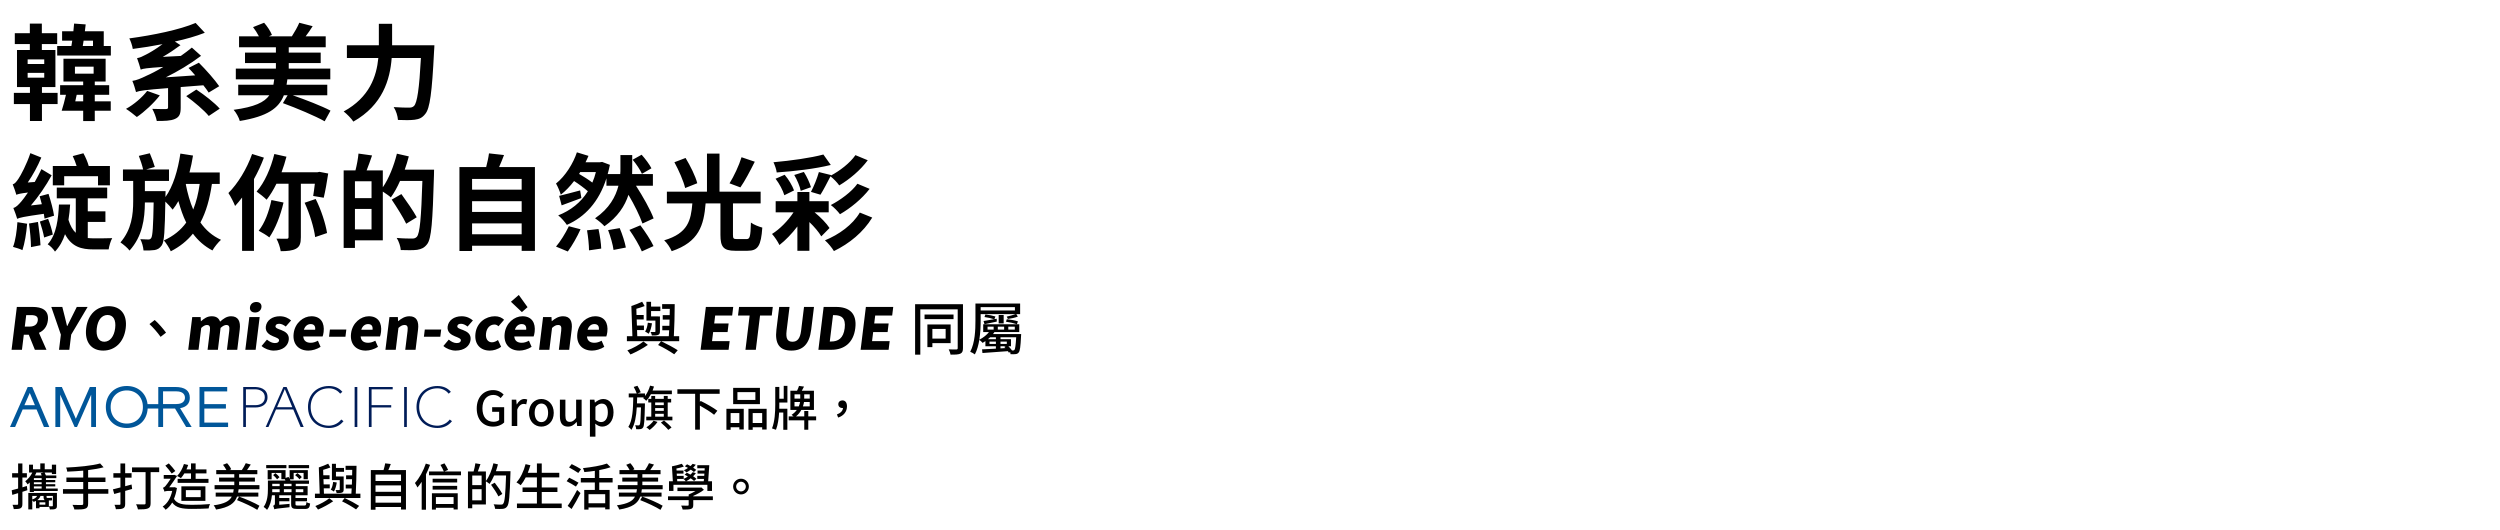 <svg xmlns="http://www.w3.org/2000/svg" width="1250" height="265" viewBox="0 0 1250 265" fill="none"><path d="M13.822 36.425V38.826H22.122V36.425H13.822ZM13.822 29.691V31.988H22.122V29.691H13.822ZM20.973 43.524V46.447H28.803V52.033H20.973V60.489H14.97V52.033H6.931V46.447H14.97V43.524H8.497V24.993H14.918V22.018H7.401V16.589H14.918V11.787H20.921V16.589H28.594V22.018H20.921V24.993H27.707V43.524H20.973ZM37.625 50.676H41.592V47.387H38.356C38.147 48.483 37.886 49.579 37.625 50.676ZM37.468 33.345V36.843H46.812V33.345H37.468ZM47.386 47.387V50.676H55.373V55.374H47.386V60.541H41.592V55.374H30.839C31.57 53.181 32.353 50.154 32.979 47.387H30.056V42.585H41.592V40.758H31.726V29.378H52.815V40.758H47.386V42.585H54.59V47.387H47.386ZM46.499 20.347H41.801C41.644 21.287 41.488 22.174 41.383 23.01H46.499V20.347ZM51.876 23.01H55.425V27.76H28.594V23.01H35.694C35.798 22.174 35.955 21.287 36.111 20.347H31.048V15.649H36.685C36.842 14.292 36.946 13.039 37.051 11.787L42.845 12.204C42.741 13.248 42.584 14.449 42.427 15.649H51.876V23.01ZM73.591 45.456L79.907 47.7C76.827 51.667 72.181 55.948 68.423 58.506C67.118 57.409 64.56 55.374 62.994 54.434C66.909 52.294 71.085 48.744 73.591 45.456ZM101.674 42.637L90.347 43.524V53.86C90.347 56.94 89.721 58.506 87.424 59.497C85.231 60.437 82.256 60.489 78.393 60.489C78.08 58.662 77.036 56.052 76.149 54.434C78.811 54.538 81.995 54.538 82.882 54.538C83.77 54.486 84.031 54.33 84.031 53.703V44.046C72.181 44.986 69.832 45.351 68.005 46.03C67.744 44.934 66.857 41.958 66.178 40.444C68.266 40.131 70.25 39.348 73.434 37.782C75.052 37.104 78.08 35.59 81.682 33.45C73.33 34.024 71.555 34.285 70.354 34.807C70.041 33.606 69.154 30.683 68.527 29.065C69.937 28.856 71.137 28.282 72.912 27.342C74.322 26.664 77.819 24.68 81.264 22.07C76.253 23.062 71.19 23.845 66.387 24.471C66.178 22.905 65.343 20.504 64.665 19.199C76.671 17.581 89.825 14.866 97.812 11.473L102.405 16.38C98.073 18.103 92.905 19.564 87.424 20.765L90.243 22.592C87.424 24.68 84.448 26.664 81.369 28.438L90.399 27.969C92.331 26.611 94.158 25.254 95.932 23.793L100.526 27.916C94.993 32.092 88.938 35.694 82.882 38.67L97.603 37.678C96.507 36.373 95.358 35.12 94.262 33.972L99.43 31.362C103.136 35.068 107.416 39.922 109.609 43.107L104.337 46.291C103.658 45.247 102.771 43.994 101.674 42.637ZM93.114 48.066L98.177 44.777C102.196 47.439 107.364 51.459 109.87 54.33L104.389 57.984C102.144 55.217 97.133 50.989 93.114 48.066ZM163.636 47.648H146.41C152.674 49.84 160.921 53.025 165.254 55.321L162.331 60.646C157.737 58.036 148.185 54.016 141.451 51.563L143.8 47.648H141.921C139.415 54.069 133.83 58.192 119.892 60.489C119.475 58.819 118.013 56.209 116.812 54.904C127.305 53.494 132.211 51.145 134.665 47.648H119.109V42.376H136.701C136.857 41.541 137.014 40.601 137.118 39.661H117.909V34.285H137.953V31.518H122.502V26.298H137.953V23.636H119.527V18.155H129.445C128.662 16.589 127.566 14.919 126.522 13.561L132.055 11.369C133.673 13.196 135.291 15.702 135.97 17.476L134.456 18.155H145.94C147.245 16.119 148.811 13.405 149.646 11.369L156.328 13.092C155.179 14.919 153.979 16.641 152.83 18.155H162.853V23.636H144.374V26.298H160.347V31.518H144.374V34.285H165.15V39.661H143.695C143.591 40.601 143.434 41.488 143.278 42.376H163.636V47.648ZM196.052 22.644H217.193C217.193 22.644 217.141 24.784 217.036 25.62C215.992 46.395 214.948 54.225 212.652 56.94C211.086 58.975 209.572 59.55 207.327 59.863C205.396 60.124 202.159 60.124 198.975 59.967C198.871 58.088 198.036 55.321 196.835 53.547C200.124 53.808 203.203 53.808 204.561 53.808C205.657 53.808 206.283 53.651 207.014 52.972C208.58 51.354 209.624 44.516 210.459 29.013H195.843C195.008 39.818 191.354 52.503 176.686 60.802C175.694 59.236 173.345 56.887 171.831 55.739C184.777 48.692 188.274 38.148 189.162 29.013H173.449V22.644H189.423V11.891H196.052V22.644ZM32.092 88.114V92.655H26.402V82.998H38.304C37.834 81.38 37.103 79.553 36.372 78.039L41.697 76.63C42.793 78.561 43.837 81.067 44.359 82.998H54.955V92.655H49.005V88.114H32.092ZM27.028 107.846L22.278 109.307C22.174 108.576 22.069 107.793 21.913 106.906C11.577 108.368 9.75 108.837 8.602 109.412C8.289 108.315 7.349 105.549 6.67 103.983C7.975 103.67 9.124 102.521 10.742 100.642C11.368 99.911 12.569 98.345 13.978 96.257C10.116 96.727 8.967 97.04 8.184 97.406C7.871 96.257 6.984 93.647 6.357 92.186C7.349 91.925 8.184 90.933 9.228 89.367C10.272 87.905 13.404 82.059 15.179 76.578L20.66 78.77C18.885 83.051 16.432 87.54 13.874 91.246L17.371 90.985C18.52 88.949 19.72 86.705 20.712 84.564L25.828 87.644C22.957 92.916 19.251 98.293 15.44 102.73L20.921 102.104C20.556 100.746 20.19 99.389 19.825 98.136L24.262 96.936C25.41 100.485 26.663 105.079 27.028 107.846ZM8.706 111.082L13.561 111.865C13.195 116.667 12.308 121.783 11.212 125.072C10.168 124.497 7.819 123.819 6.514 123.453C7.767 120.269 8.393 115.467 8.706 111.082ZM14.5 111.761L18.99 110.978C19.564 114.684 20.086 119.434 20.242 122.618L15.492 123.558C15.492 120.321 15.022 115.467 14.5 111.761ZM19.929 110.769L24.053 109.412C25.045 111.917 26.037 115.154 26.402 117.294L22.069 118.755C21.704 116.615 20.764 113.327 19.929 110.769ZM43.889 110.978V119.016C44.933 119.121 45.977 119.173 47.021 119.173C48.639 119.173 54.068 119.173 56.104 119.069C55.321 120.426 54.538 123.14 54.329 124.706H46.76C40.705 124.706 35.85 123.453 32.509 117.085C31.465 120.374 29.847 123.297 27.498 125.802C26.715 124.55 25.149 122.931 23.844 122.148C28.386 117.189 29.116 109.151 29.482 102.26H35.067C34.911 104.818 34.65 107.376 34.232 109.934C35.172 112.961 36.372 114.997 37.886 116.406V99.18H28.386V93.804H53.598V99.18H43.889V105.653H52.711V110.978H43.889ZM93.009 91.977L92.905 92.186C93.792 96.727 94.993 101.007 96.611 104.766C98.125 101.06 99.169 96.831 99.847 91.977H93.009ZM109.87 91.977H105.955C104.859 99.546 103.032 105.966 100.213 111.239C102.823 114.997 106.164 117.92 110.496 119.904C109.087 121.157 107.155 123.558 106.216 125.228C102.249 123.14 99.064 120.321 96.454 116.824C93.583 120.374 89.982 123.297 85.388 125.646C84.866 124.289 83.091 121.522 81.943 120.217C86.745 118.025 90.399 115.049 93.114 111.291C91.495 108.054 90.295 104.453 89.199 100.538C88.311 102.156 87.372 103.513 86.328 104.818C85.597 103.826 84.031 102.104 82.674 100.799C82.413 115.31 82.152 120.948 80.847 122.723C79.803 124.184 78.863 124.706 77.349 125.019C75.992 125.228 73.956 125.28 71.764 125.228C71.607 123.506 71.033 121.157 70.146 119.591C71.816 119.695 73.33 119.747 74.165 119.747C74.791 119.747 75.209 119.591 75.627 118.964C76.305 117.816 76.618 113.431 76.827 101.216H72.442C72.39 109.464 71.242 118.129 64.769 125.28C63.777 123.923 61.741 122.253 60.228 121.209C65.813 114.736 66.596 107.271 66.596 100.538V90.463H61.48V84.721H71.555C71.137 82.737 70.198 80.023 69.415 77.935L74.896 76.63C75.835 78.77 76.879 81.641 77.401 83.468L73.121 84.721H84.501V90.463H72.442V95.579H82.778C82.778 95.579 82.778 97.353 82.726 98.084V98.502C86.536 93.23 88.938 85.191 90.19 76.787L96.507 77.778C96.037 80.649 95.463 83.52 94.732 86.235H109.87V91.977ZM126.052 76.995L131.95 78.822C130.593 82.424 128.923 86.078 126.991 89.523V125.437H121.041V98.763C119.892 100.329 118.692 101.738 117.543 102.991C116.969 101.425 115.246 98.032 114.202 96.518C118.9 91.82 123.442 84.408 126.052 76.995ZM135.709 100.016L141.764 101.268C140.25 107.898 137.588 114.475 134.665 118.703C133.464 117.711 130.854 116.145 129.34 115.362C132.316 111.708 134.508 105.81 135.709 100.016ZM157.424 91.872H150.429V118.599C150.429 121.574 149.907 123.297 148.028 124.341C146.201 125.333 143.695 125.594 140.355 125.594C140.094 123.767 139.154 121 138.214 119.33C140.407 119.382 142.599 119.382 143.33 119.382C144.009 119.382 144.27 119.173 144.27 118.494V91.872H138.214C136.753 94.9 135.03 97.667 133.308 99.859C132.211 98.763 129.706 96.727 128.296 95.787C132.264 91.35 135.396 84.147 137.17 76.995L143.226 78.353C142.547 81.015 141.712 83.573 140.772 86.13H158.729L159.721 85.922L164.106 86.757C163.479 90.985 162.592 95.84 161.861 98.867L156.589 97.98C156.85 96.362 157.163 94.169 157.424 91.872ZM152.308 101.373L157.842 99.494C160.556 104.87 162.801 111.813 163.531 116.511L157.581 118.547C157.006 113.901 154.814 106.749 152.308 101.373ZM177.469 114.684H185.769V104.453H177.469V114.684ZM185.769 99.076V90.62H177.469V99.076H185.769ZM202.368 84.825H217.036C217.036 84.825 217.036 86.913 216.984 87.644C216.306 110.978 215.731 119.277 213.591 122.044C212.13 123.975 210.668 124.55 208.58 124.915C206.596 125.176 203.464 125.124 200.385 125.019C200.28 123.297 199.445 120.687 198.349 118.964C201.69 119.277 204.769 119.277 206.127 119.277C207.171 119.277 207.745 119.069 208.423 118.39C209.937 116.72 210.616 108.89 211.19 90.463H200.019C198.662 93.595 197.044 96.466 195.426 98.711C194.59 97.928 192.816 96.727 191.406 95.787V120.165H177.469V123.975H171.831V85.191H177.73C178.408 82.581 179.035 79.24 179.244 76.787L186.03 77.726C185.142 80.336 184.203 82.946 183.315 85.191H191.406V93.647C194.434 89.262 196.939 82.946 198.453 76.839L204.404 78.196C203.83 80.441 203.151 82.633 202.368 84.825ZM208.371 108.629L203.099 111.865C201.637 108.733 198.401 103.617 195.843 99.807L200.698 97.04C203.308 100.642 206.753 105.601 208.371 108.629ZM236.037 117.137H260.832V111.708H236.037V117.137ZM260.832 100.59H236.037V105.966H260.832V100.59ZM260.832 89.471H236.037V94.848H260.832V89.471ZM249.557 83.52H267.462V125.437H260.832V122.879H236.037V125.489H229.721V83.52H243.084C243.658 81.276 244.233 78.77 244.494 76.682L252.01 77.517C251.227 79.605 250.392 81.641 249.557 83.52ZM325.717 84.147L320.967 86.913C320.131 84.982 318.148 82.007 316.321 79.866L320.81 77.361C322.689 79.449 324.777 82.268 325.717 84.147ZM283.905 125.75L278.006 123.297C280.094 120.896 282.704 116.72 284.427 113.118L290.273 114.632C288.603 118.39 286.045 122.827 283.905 125.75ZM293.509 115.154L299.251 114.527C299.93 117.659 300.556 121.731 300.609 124.289L294.501 125.176C294.501 122.618 294.084 118.39 293.509 115.154ZM290.116 86.026L289.542 86.966C291.787 88.271 294.292 89.837 296.172 91.298C296.902 89.68 297.477 87.905 297.946 86.026H290.116ZM326.813 109.203L321.228 111.761C319.923 108.002 317.208 102.417 314.233 97.406C312.458 102.939 308.856 108.524 302.227 113.118C301.131 111.865 299.095 110.195 297.529 109.151C304.732 104.192 307.864 98.241 309.222 92.864H303.219V89.158C299.408 101.112 292.361 108.524 283.435 112.439C282.547 111.082 280.459 108.681 279.102 107.689C285.314 105.236 290.377 101.321 293.927 95.631C292.1 94.013 289.49 92.081 287.037 90.515C285.053 93.125 282.808 95.474 280.407 97.353C279.99 95.84 278.841 93.177 278.006 91.768C282.704 88.062 286.671 81.589 288.446 76.16L294.24 77.935C293.823 78.979 293.301 80.023 292.779 81.119H299.982L301.078 80.963L304.941 82.424C304.628 83.99 304.263 85.556 303.845 87.018H310.109C310.213 86.078 310.213 85.191 310.213 84.356V77.517H316.112V84.46C316.112 85.295 316.112 86.13 316.06 87.018H326.448V92.864H317.991C321.436 98.241 325.195 104.818 326.813 109.203ZM290.064 95.213L290.691 99.024L280.825 102.678L279.572 97.928C282.286 97.301 286.097 96.257 290.064 95.213ZM304.054 115.049L309.848 114.057C311.153 117.085 312.458 121.209 312.928 123.767L306.768 124.967C306.455 122.409 305.254 118.233 304.054 115.049ZM314.703 114.945L320.184 112.648C322.585 115.832 325.456 120.165 326.761 123.036L320.914 125.698C319.766 122.879 317.052 118.286 314.703 114.945ZM370.765 78.614L377.395 80.858C375.046 85.504 372.436 90.515 370.191 93.699L364.762 91.664C366.955 88.166 369.513 82.737 370.765 78.614ZM348.633 91.611L342.577 94.013C341.794 90.62 339.445 85.243 337.201 81.119L342.786 78.979C345.135 82.894 347.745 88.062 348.633 91.611ZM368.469 119.538H373.271C374.941 119.538 375.255 118.39 375.463 111.291C376.821 112.335 379.535 113.379 381.153 113.796C380.527 122.931 378.961 125.385 373.793 125.385H367.581C361.683 125.385 360.221 123.401 360.221 117.45V101.686H352.809C351.921 112.648 349.52 121 335.844 125.594C335.165 123.923 333.495 121.418 332.085 120.165C344.039 116.615 345.448 110.195 346.179 101.686H333.442V95.84H353.487V76.787H359.751V95.84H380.318V101.686H366.485V117.398C366.485 119.225 366.746 119.538 368.469 119.538ZM409.446 86.026L415.553 87.54L415.396 87.801C419.781 85.504 425.001 81.537 427.716 77.57L433.875 80.127C430.169 85.139 424.792 89.628 419.625 92.708C418.581 91.246 416.858 89.419 415.24 88.166C413.517 91.507 411.69 95.057 410.229 97.353L405.478 95.944C406.94 93.177 408.61 89.054 409.446 86.026ZM428.707 91.872L434.815 94.43C430.9 99.494 425.262 104.087 419.99 107.115C418.946 105.705 417.067 103.722 415.396 102.521C420.042 100.12 425.784 95.996 428.707 91.872ZM397.126 87.488L401.929 85.974C403.443 88.323 404.904 91.507 405.478 93.595L400.363 95.422C399.945 93.177 398.536 89.889 397.126 87.488ZM411.69 77.256L415.396 82.476C407.671 84.408 397.231 85.608 388.357 86.235C388.2 84.721 387.365 82.476 386.739 81.119C395.456 80.336 405.322 78.979 411.69 77.256ZM397.022 95.213L392.167 97.614C391.489 95.265 389.714 91.872 387.783 89.367L392.324 87.383C394.36 89.732 396.187 92.916 397.022 95.213ZM414.352 106.175H407.305C410.385 108.681 413.256 111.708 414.77 114.005L410.646 118.181C409.446 116.093 407.201 113.431 404.695 111.03V125.385H398.692V113.222C395.978 116.824 392.742 120.165 389.714 122.514C388.931 120.843 387.313 118.39 386.008 116.981C389.818 114.632 393.942 110.456 396.761 106.175H387.835V100.59H398.692V95.996H404.695V100.59H414.352V106.175ZM429.908 106.28L436.12 108.785C431.631 116.145 424.688 121.783 416.962 125.541C415.971 123.871 414.091 121.574 412.473 120.165C419.416 117.346 426.358 112.387 429.908 106.28Z" fill="black"></path><path d="M5.786 174.896L8.418 153.465H16.329C20.938 153.465 24.569 155.048 23.933 160.225C23.548 163.361 21.823 165.374 19.464 166.41L23.233 174.896H17.437L14.392 167.359H11.899L10.974 174.896H5.786ZM12.397 163.303H14.716C17.179 163.303 18.643 162.239 18.89 160.225C19.137 158.212 17.886 157.55 15.422 157.55H13.104L12.397 163.303ZM29.506 174.896L30.435 167.33L25.646 153.465H31.152L32.363 158.24C32.745 159.851 33.111 161.347 33.515 163.016H33.631C34.445 161.347 35.208 159.851 36.014 158.24L38.398 153.465H43.817L35.594 167.33L34.665 174.896H29.506ZM51.597 175.298C45.714 175.298 42.23 171.099 43.092 164.08C43.953 157.061 48.44 153.091 54.323 153.091C60.207 153.091 63.715 157.09 62.857 164.08C61.995 171.099 57.48 175.298 51.597 175.298ZM52.141 170.868C54.981 170.868 57.074 168.222 57.582 164.08C58.091 159.938 56.623 157.493 53.783 157.493C50.943 157.493 48.904 159.938 48.395 164.08C47.886 168.222 49.3 170.868 52.141 170.868ZM80.296 168.423C78.742 166.208 76.553 163.735 74.733 162.038L77.36 159.995C79.242 161.664 81.605 164.368 83.017 166.324L80.296 168.423ZM94.108 174.896L96.118 158.528H100.32L100.442 160.599H100.529C102.057 159.247 103.615 158.125 105.847 158.125C108.136 158.125 109.411 159.075 110.036 160.829C111.633 159.391 113.324 158.125 115.527 158.125C119.12 158.125 120.371 160.686 119.869 164.77L118.626 174.896H113.467L114.633 165.403C114.912 163.131 114.41 162.498 113.106 162.498C112.352 162.498 111.397 162.958 110.288 163.965L108.946 174.896H103.788L104.953 165.403C105.232 163.131 104.701 162.498 103.397 162.498C102.644 162.498 101.689 162.958 100.609 163.965L99.266 174.896H94.108ZM122.665 174.896L124.674 158.528H129.833L127.823 174.896H122.665ZM127.533 156.256C125.794 156.256 124.791 155.22 124.989 153.609C125.183 152.027 126.44 150.992 128.179 150.992C129.889 150.992 130.921 152.027 130.727 153.609C130.529 155.22 129.243 156.256 127.533 156.256ZM136.854 175.298C134.709 175.298 132.301 174.378 130.789 172.997L133.471 169.804C134.84 170.926 136.128 171.53 137.432 171.53C138.794 171.53 139.434 171.041 139.533 170.236C139.653 169.258 138.115 168.797 136.516 168.136C134.64 167.359 132.571 166.036 132.907 163.303C133.285 160.225 136.064 158.125 139.918 158.125C142.498 158.125 144.283 159.161 145.544 160.225L142.88 163.274C141.794 162.44 140.702 161.894 139.63 161.894C138.441 161.894 137.841 162.296 137.746 163.073C137.626 164.051 139 164.425 140.636 165.029C142.598 165.806 144.743 166.985 144.379 169.948C144.008 172.968 141.346 175.298 136.854 175.298ZM154.178 175.298C149.425 175.298 146.162 172.134 146.829 166.698C147.479 161.405 151.736 158.125 155.707 158.125C160.46 158.125 162.358 161.548 161.81 166.007C161.697 166.928 161.472 167.819 161.306 168.222H151.627C151.815 170.466 153.267 171.386 155.354 171.386C156.542 171.386 157.685 171.041 158.958 170.351L160.29 173.429C158.432 174.637 156.09 175.298 154.178 175.298ZM151.953 164.857H157.575C157.773 163.246 157.197 162.038 155.313 162.038C153.893 162.038 152.537 162.929 151.953 164.857ZM164.518 168.366L164.959 164.77H173.161L172.72 168.366H164.518ZM182.876 175.298C178.123 175.298 174.86 172.134 175.527 166.698C176.177 161.405 180.435 158.125 184.405 158.125C189.158 158.125 191.056 161.548 190.509 166.007C190.396 166.928 190.17 167.819 190.005 168.222H180.325C180.513 170.466 181.965 171.386 184.052 171.386C185.24 171.386 186.384 171.041 187.657 170.351L188.989 173.429C187.131 174.637 184.789 175.298 182.876 175.298ZM180.651 164.857H186.274C186.472 163.246 185.895 162.038 184.012 162.038C182.591 162.038 181.236 162.929 180.651 164.857ZM192.713 174.896L194.722 158.528H198.925L199.051 160.57H199.138C200.662 159.247 202.481 158.125 204.712 158.125C208.306 158.125 209.528 160.686 209.026 164.77L207.783 174.896H202.624L203.79 165.403C204.069 163.131 203.538 162.498 202.234 162.498C201.074 162.498 200.315 163.016 199.213 163.965L197.871 174.896H192.713ZM211.952 168.366L212.394 164.77H220.596L220.154 168.366H211.952ZM227.76 175.298C225.615 175.298 223.207 174.378 221.696 172.997L224.377 169.804C225.747 170.926 227.035 171.53 228.339 171.53C229.701 171.53 230.341 171.041 230.439 170.236C230.559 169.258 229.022 168.797 227.422 168.136C225.547 167.359 223.478 166.036 223.813 163.303C224.191 160.225 226.971 158.125 230.825 158.125C233.404 158.125 235.19 159.161 236.45 160.225L233.787 163.274C232.701 162.44 231.609 161.894 230.536 161.894C229.348 161.894 228.748 162.296 228.653 163.073C228.532 164.051 229.907 164.425 231.542 165.029C233.505 165.806 235.649 166.985 235.286 169.948C234.915 172.968 232.252 175.298 227.76 175.298ZM244.881 175.298C240.244 175.298 237.068 172.134 237.736 166.698C238.4 161.29 242.846 158.125 247.454 158.125C249.453 158.125 250.934 158.816 252.049 159.88L249.244 163.131C248.565 162.527 247.959 162.268 247.264 162.268C244.974 162.268 243.342 163.994 243.01 166.698C242.675 169.43 243.97 171.156 245.97 171.156C247.013 171.156 248.058 170.667 248.98 170.006L250.566 173.371C248.77 174.781 246.62 175.298 244.881 175.298ZM259.688 175.298C254.935 175.298 251.672 172.134 252.34 166.698C252.989 161.405 257.247 158.125 261.217 158.125C265.97 158.125 267.868 161.548 267.321 166.007C267.208 166.928 266.982 167.819 266.817 168.222H257.137C257.325 170.466 258.777 171.386 260.864 171.386C262.052 171.386 263.196 171.041 264.469 170.351L265.801 173.429C263.943 174.637 261.601 175.298 259.688 175.298ZM257.463 164.857H263.086C263.284 163.246 262.707 162.038 260.824 162.038C259.404 162.038 258.048 162.929 257.463 164.857ZM260.95 156.054L255.47 150.877L259.394 147.482L263.775 153.58L260.95 156.054ZM269.525 174.896L271.534 158.528H275.737L275.863 160.57H275.95C277.474 159.247 279.293 158.125 281.524 158.125C285.118 158.125 286.34 160.686 285.838 164.77L284.595 174.896H279.436L280.602 165.403C280.881 163.131 280.35 162.498 279.046 162.498C277.887 162.498 277.127 163.016 276.026 163.965L274.683 174.896H269.525ZM296.028 175.298C291.275 175.298 288.012 172.134 288.68 166.698C289.329 161.405 293.587 158.125 297.557 158.125C302.31 158.125 304.208 161.548 303.661 166.007C303.548 166.928 303.322 167.819 303.157 168.222H293.477C293.665 170.466 295.117 171.386 297.204 171.386C298.392 171.386 299.536 171.041 300.809 170.351L302.141 173.429C300.283 174.637 297.941 175.298 296.028 175.298ZM293.803 164.857H299.426C299.624 163.246 299.047 162.038 297.164 162.038C295.744 162.038 294.388 162.929 293.803 164.857Z" fill="black"></path><path d="M472.824 164.48H466.187V169.291H472.824V164.48ZM475.316 171.551H466.187V173.58H463.694V162.219H475.316V171.551ZM476.765 157.263V159.553H462.274V157.263H476.765ZM481.489 152.105V174.044C481.489 175.58 481.141 176.391 480.185 176.826C479.228 177.261 477.721 177.347 475.287 177.319C475.171 176.594 474.736 175.377 474.36 174.681C476.012 174.768 477.692 174.739 478.185 174.739C478.678 174.71 478.852 174.536 478.852 174.044V154.655H460.159V177.347H457.55V152.105H481.489ZM505.486 173.145H504.21C504.877 173.812 505.573 174.565 506.007 175.232C506.21 175.232 506.384 175.232 506.529 175.232C506.848 175.232 507.051 175.174 507.254 174.913C507.572 174.449 507.862 172.826 508.094 168.624H500.24V169.609H505.486V173.145ZM500.24 174.189L502.703 174.044C502.501 173.841 502.298 173.638 502.124 173.464L502.819 173.145H500.24V174.189ZM503.399 171.957V170.798H500.24V171.957H503.399ZM494.734 171.957H497.95V170.798H494.734V171.957ZM497.95 168.624H495.081C494.734 168.972 494.357 169.291 493.951 169.609H497.95V168.624ZM507.456 153.583H490.328V155.235H507.456V153.583ZM493.777 163.349V164.799H496.82V163.349H493.777ZM498.907 163.349V164.799H502.066V163.349H498.907ZM504.153 163.349V164.799H507.398V163.349H504.153ZM496.501 167.03H510.586C510.586 167.03 510.557 167.668 510.528 167.958C510.268 173.464 509.978 175.522 509.34 176.246C508.905 176.797 508.413 177 507.746 177.058C507.196 177.145 506.239 177.145 505.283 177.087C505.254 176.768 505.196 176.391 505.08 176.043L504.442 176.333C504.326 176.13 504.153 175.869 503.95 175.58C499.371 175.956 494.647 176.304 491.227 176.507L491.024 174.681C492.908 174.594 495.342 174.478 497.95 174.333V173.145H492.705V170.537C492.241 170.856 491.806 171.174 491.285 171.435C490.908 170.972 490.183 170.247 489.662 169.928C489.227 172.566 488.532 175.116 487.43 177.203C486.938 176.768 485.749 176.13 485.112 175.898C487.517 171.348 487.72 164.857 487.72 160.306V151.757H510.065V157.06H508.152L508.905 158.307C507.456 158.886 505.37 159.292 503.95 159.466L503.37 158.307C504.645 158.075 506.616 157.437 507.862 157.06H490.328V160.277C490.328 163.002 490.212 166.479 489.662 169.87C491.777 168.769 493.4 167.407 494.473 166.045H491.604V162.132H509.63V166.045H497.226C496.994 166.393 496.762 166.711 496.501 167.03ZM502.993 160.857L503.399 159.611C505.428 159.814 507.63 160.219 508.963 160.683L508.442 162.103C507.109 161.64 504.906 161.118 502.993 160.857ZM501.834 161.698H499.342V157.495H501.834V161.698ZM492.241 162.103L491.777 160.509C493.111 160.306 495.023 159.988 497.023 159.611C495.806 159.176 493.951 158.741 492.241 158.51L492.705 157.234C494.531 157.437 496.501 157.843 497.719 158.249L497.197 159.582L498.356 159.35L498.385 160.799C496.241 161.263 493.922 161.784 492.241 162.103Z" fill="black"></path><path d="M350.296 174.896L352.927 153.465H366.606L366.08 157.751H357.588L357.101 161.721H364.317L363.788 166.036H356.571L356.013 170.581H364.824L364.294 174.896H350.296ZM372.724 174.896L374.829 157.751H369.004L369.53 153.465H386.397L385.871 157.751H380.017L377.912 174.896H372.724ZM395.676 175.298C389.908 175.298 387.322 172.048 388.209 164.828L389.604 153.465H394.763L393.3 165.374C392.802 169.43 393.843 170.868 396.219 170.868C398.567 170.868 400.048 169.43 400.546 165.374L402.008 153.465H406.993L405.598 164.828C404.711 172.048 401.414 175.298 395.676 175.298ZM409.193 174.896L411.824 153.465H418.026C424.605 153.465 428.563 156.63 427.649 164.08C426.734 171.53 421.973 174.896 415.684 174.896H409.193ZM414.889 170.753H415.584C419.062 170.753 421.72 169.171 422.345 164.08C422.97 158.988 420.68 157.579 417.202 157.579H416.506L414.889 170.753ZM430.306 174.896L432.937 153.465H446.617L446.09 157.751H437.599L437.111 161.721H444.328L443.798 166.036H436.581L436.023 170.581H444.834L444.304 174.896H430.306Z" fill="black"></path><path d="M327.708 165.668V160.306H323.216V150.916H325.534V153.293H330.171V155.524H325.534V158.191H329.07V158.22H329.968V165.668C329.968 166.682 329.766 167.146 329.099 167.436C328.375 167.755 327.36 167.755 325.94 167.755C325.853 167.204 325.563 166.508 325.302 166.016C326.23 166.045 327.07 166.045 327.331 166.016C327.621 166.016 327.708 165.929 327.708 165.668ZM323.911 161.35L325.998 161.669C325.708 163.639 325.158 165.581 324.346 166.885C323.94 166.566 323.071 166.016 322.549 165.784C323.361 164.596 323.708 163.002 323.911 161.35ZM321.709 170.74L323.94 172.45C321.535 174.16 318.028 176.043 315.217 177.232C314.898 176.681 314.174 175.754 313.681 175.203C316.405 174.16 319.912 172.247 321.709 170.74ZM338.866 175.116L337.098 177.145C335.185 175.811 332.026 173.928 329.041 172.508L330.548 170.595C333.562 172.015 336.866 173.812 338.866 175.116ZM339.59 168.102V170.595H313.449V168.102H316.202L315.681 153.003C317.506 152.423 319.651 151.554 321.071 150.858L322.317 153.032C321.042 153.554 319.564 153.988 318.173 154.394L318.26 157.495H321.854V159.727H318.347L318.463 162.77H321.97V165.03H318.521L318.637 168.102H334.403C334.461 167.204 334.519 166.19 334.577 165.117H331.157V162.886H334.692C334.721 161.871 334.75 160.828 334.779 159.785H331.36V157.553H334.837C334.866 156.51 334.895 155.438 334.895 154.423H331.07V152.076H337.359C337.33 157.176 337.185 163.813 336.924 168.102H339.59Z" fill="black"></path><path d="M13.417 242.985L13.694 245.102C12.888 245.379 12.031 245.631 11.2 245.909V251.932C11.2 253.116 10.947 253.746 10.267 254.124C9.587 254.477 8.528 254.553 6.89 254.553C6.814 253.973 6.537 252.99 6.26 252.385C7.293 252.411 8.301 252.411 8.579 252.411C8.931 252.385 9.057 252.285 9.057 251.957V246.564L6.134 247.446L5.857 245.127C6.739 244.901 7.848 244.623 9.057 244.271V238.777H6.058V236.609H9.057V231.746H11.2V236.609H13.442V238.777H11.2V243.666L13.417 242.985ZM18.634 250.067H22.389C21.91 249.79 21.784 249.235 21.784 248.303V247.975H20.222C19.944 248.857 19.39 249.512 18.634 250.067ZM22.666 252.335V251.176H19.743V252.335H22.666ZM16.139 247.975V249.739C17.298 249.336 18.13 248.807 18.558 247.975H16.139ZM28.462 246.463V252.864C28.462 253.771 28.311 254.175 27.681 254.452C27.102 254.729 26.194 254.729 24.934 254.729C24.859 254.225 24.682 253.62 24.455 253.141C25.211 253.167 25.892 253.167 26.093 253.141C26.346 253.141 26.421 253.066 26.421 252.839V247.975H23.271V248.328C23.271 248.807 23.321 248.958 23.624 248.958H24.884C25.161 248.958 25.665 248.933 25.942 248.857C25.967 249.235 26.018 249.764 26.068 250.142C25.791 250.218 25.337 250.243 24.959 250.243H24.43V253.469H19.743V254.149H18.004V250.445C17.651 250.646 17.273 250.823 16.87 250.949C16.719 250.772 16.441 250.42 16.139 250.142V254.704H14.148V246.463H28.462ZM16.945 243.212V244.271H20.826V243.212H16.945ZM17.853 236.257L18.18 236.357C17.953 236.811 17.752 237.29 17.475 237.743H20.852C20.7 237.365 20.524 236.962 20.373 236.635L21.935 236.257H17.853ZM20.826 239.986V239.079H16.945V239.986H20.826ZM20.826 242.103V241.12H16.945V242.103H20.826ZM22.968 244.271H28.866V245.505H16.945V246.009H14.879V241.221C14.526 241.574 14.173 241.902 13.82 242.204C13.594 241.826 12.989 241.02 12.611 240.642C14.022 239.558 15.358 237.97 16.189 236.257H14.526V232.35H16.492V234.644H20.146V231.695H22.364V234.644H25.942V232.35H28.059V237.038H25.942V236.257H22.288C22.49 236.685 22.767 237.29 22.968 237.743H28.16V239.079H22.968V239.986H27.631V241.12H22.968V242.103H27.631V243.212H22.968V244.271ZM54.168 244.573V246.866H44.062V251.806C44.062 253.343 43.633 253.998 42.575 254.351C41.542 254.729 39.828 254.779 37.232 254.754C37.081 254.124 36.628 253.066 36.249 252.436C38.266 252.511 40.282 252.511 40.861 252.486C41.416 252.486 41.617 252.31 41.617 251.781V246.866H31.486V244.573H41.617V240.994H33.2V238.751H41.617V235.324C38.921 235.551 36.174 235.727 33.629 235.828C33.603 235.248 33.301 234.291 33.074 233.787C39.022 233.51 46.128 232.854 50.06 231.72L51.799 233.636C49.606 234.266 46.935 234.694 44.062 235.047V238.751H52.731V240.994H44.062V244.573H54.168ZM65.785 242.254L66.063 244.472L62.585 245.455V251.957C62.585 253.167 62.308 253.797 61.577 254.149C60.795 254.553 59.712 254.603 57.948 254.603C57.872 253.998 57.545 253.015 57.242 252.385C58.351 252.436 59.435 252.436 59.737 252.411C60.09 252.411 60.216 252.285 60.216 251.932V246.135L57.116 246.992L56.461 244.674C57.519 244.422 58.805 244.094 60.216 243.716V238.827H56.688V236.609H60.216V231.72H62.585V236.609H65.785V238.827H62.585V243.111L65.785 242.254ZM79.596 233.711V236.055H75.311V251.579C75.311 253.066 74.959 253.822 73.951 254.225C72.942 254.653 71.33 254.704 68.986 254.704C68.86 253.998 68.406 252.839 68.053 252.133C69.742 252.234 71.582 252.209 72.136 252.209C72.615 252.184 72.791 252.033 72.791 251.579V236.055H66.012V233.711H79.596ZM95.498 236.71H92.171C91.617 237.592 91.062 238.424 90.457 239.079C90.029 238.751 89.071 238.247 88.542 237.995C90.054 236.509 91.264 234.266 91.969 231.998L94.086 232.476C93.834 233.232 93.557 233.988 93.23 234.694H95.498V231.695H97.816V234.694H103.234V236.71H97.816V239.432H104.242V241.423H88.819V239.432H95.498V236.71ZM92.927 245.052V248.555H100.336V245.052H92.927ZM102.705 250.42H90.684V243.162H102.705V250.42ZM87.66 235.501L85.871 236.786C85.19 235.753 83.804 234.039 82.67 232.804L84.409 231.695C85.568 232.905 86.954 234.492 87.66 235.501ZM87.332 243.59L88.466 244.019C88.139 246.085 87.635 247.874 86.98 249.437C88.567 252.033 91.541 252.411 95.901 252.411C98.522 252.411 102.378 252.285 105.049 252.033C104.696 252.537 104.419 253.595 104.293 254.225C101.848 254.376 98.673 254.452 95.876 254.452C91.062 254.452 88.038 253.948 86.098 251.276C85.165 252.839 84.082 253.998 82.821 254.88C82.544 254.427 81.763 253.62 81.335 253.293C83.628 251.806 85.291 249.16 86.098 245.48H83.754C83.149 245.48 82.469 245.657 82.267 245.858C82.141 245.329 81.687 244.296 81.461 243.893C81.839 243.767 82.242 243.59 82.67 243.086C83.174 242.582 84.384 240.843 85.342 239.381H81.864V237.491H86.778L87.055 237.391L88.542 237.97C87.585 239.407 85.921 241.927 84.611 243.641H86.929L87.332 243.59ZM129.721 252.864L128.637 254.931C126.394 253.469 121.883 251.377 118.506 250.067L119.54 248.303C122.841 249.487 127.428 251.478 129.721 252.864ZM129.721 244.649H119.313C119.262 245.228 119.162 245.783 119.061 246.312H129.167V248.303H118.532C117.347 251.579 114.676 253.696 108.023 254.779C107.846 254.149 107.292 253.192 106.838 252.663C112.357 251.907 114.751 250.495 115.885 248.303H107.846V246.312H116.591C116.692 245.783 116.793 245.253 116.868 244.649H107.292V242.582H117.146V240.793H109.535V238.802H117.146V237.088H108.123V235.022H113.189C112.786 234.19 112.105 233.157 111.5 232.401L113.542 231.594C114.399 232.502 115.255 233.762 115.608 234.644L114.777 235.022H120.926C121.606 234.014 122.463 232.602 122.891 231.594L125.386 232.275C124.807 233.207 124.126 234.215 123.521 235.022H128.662V237.088H119.565V238.802H127.453V240.793H119.565V242.582H129.721V244.649ZM154.544 232.527V234.114H144.312V232.527H154.544ZM143.204 232.527V234.114H133.098V232.527H143.204ZM139.827 244.598H136.122C136.122 245.077 136.122 245.556 136.097 246.085H139.827V244.598ZM139.827 241.902H136.122V243.061H139.827V241.902ZM145.774 243.061V241.902H141.944V243.061H145.774ZM151.646 244.598H147.866V246.085H151.646V244.598ZM141.944 246.085H145.774V244.598H141.944V246.085ZM148.899 252.763H152.226C152.956 252.763 153.108 252.486 153.208 251.075C153.637 251.352 154.494 251.629 155.073 251.755C154.847 253.897 154.242 254.477 152.478 254.477H148.647C146.152 254.477 145.573 253.948 145.573 252.007V247.622H139.625V249.008H144.69V250.621H139.625V252.385L144.791 251.932C144.741 252.436 144.741 253.167 144.766 253.62C138.592 254.25 137.71 254.401 137.155 254.653C137.105 254.149 136.802 253.267 136.55 252.864C136.954 252.738 137.458 252.562 137.458 251.705V247.622H135.971C135.694 250.117 135.064 252.889 133.526 254.931C133.199 254.502 132.266 253.721 131.813 253.469C133.728 250.848 133.955 247.194 133.955 244.548V240.264H142.7C142.599 240.037 142.498 239.81 142.397 239.608H140.683V236.458H135.82V239.659H133.829V235.072H142.775V238.953L144.262 238.474C144.438 238.777 144.64 239.079 144.816 239.432V235.072H153.914V239.608H151.797V236.458H146.833V239.659H144.917C145.018 239.886 145.119 240.087 145.195 240.264H154.494V241.902H147.866V243.061H153.813V247.622H147.74V249.008H153.511V250.621H147.74V252.007C147.74 252.637 147.916 252.763 148.899 252.763ZM139.751 238.575L138.541 239.659C138.138 239.054 137.307 238.172 136.576 237.542L137.71 236.584C138.466 237.164 139.323 237.97 139.751 238.575ZM147.563 237.567L148.697 236.559C149.504 237.113 150.462 237.945 150.89 238.55L149.706 239.659C149.302 239.029 148.37 238.172 147.563 237.567ZM169.867 244.724V240.062H165.96V231.897H167.976V233.963H172.009V235.904H167.976V238.222H171.051V238.247H171.832V244.724C171.832 245.606 171.656 246.009 171.076 246.261C170.446 246.539 169.564 246.539 168.329 246.539C168.254 246.06 168.002 245.455 167.775 245.027C168.581 245.052 169.312 245.052 169.539 245.027C169.791 245.027 169.867 244.951 169.867 244.724ZM166.565 240.969L168.38 241.246C168.128 242.96 167.649 244.649 166.943 245.783C166.59 245.505 165.834 245.027 165.381 244.825C166.086 243.792 166.389 242.406 166.565 240.969ZM164.65 249.134L166.59 250.621C164.499 252.108 161.449 253.746 159.005 254.779C158.728 254.301 158.098 253.494 157.669 253.015C160.038 252.108 163.087 250.445 164.65 249.134ZM179.569 252.94L178.032 254.704C176.368 253.545 173.622 251.907 171.026 250.672L172.336 249.008C174.957 250.243 177.83 251.806 179.569 252.94ZM180.199 246.841V249.008H157.468V246.841H159.862L159.408 233.711C160.996 233.207 162.861 232.451 164.095 231.846L165.179 233.736C164.07 234.19 162.785 234.568 161.575 234.921L161.651 237.617H164.776V239.558H161.727L161.827 242.204H164.877V244.17H161.878L161.979 246.841H175.688C175.738 246.06 175.789 245.178 175.839 244.245H172.865V242.305H175.94C175.965 241.423 175.99 240.516 176.016 239.608H173.042V237.668H176.066C176.091 236.761 176.116 235.828 176.116 234.946H172.79V232.905H178.259C178.233 237.34 178.107 243.111 177.881 246.841H180.199ZM187.759 251.327H200.511V248.076H187.759V251.327ZM200.511 242.683H187.759V245.909H200.511V242.683ZM200.511 237.29H187.759V240.516H200.511V237.29ZM194.161 235.047H202.981V254.754H200.511V253.494H187.759V254.855H185.416V235.047H191.766C192.119 233.963 192.422 232.653 192.598 231.67L195.395 231.998C194.992 233.056 194.589 234.14 194.161 235.047ZM212.91 231.796L215.027 232.426C214.448 234.014 213.742 235.652 212.986 237.189V254.88H210.844V240.919C210.163 241.977 209.432 242.91 208.727 243.741C208.5 243.237 207.845 242.028 207.467 241.498C209.659 239.129 211.675 235.45 212.91 231.796ZM226.796 248.53H217.95V252.007H226.796V248.53ZM215.96 254.805V246.639H228.863V254.729H226.796V253.897H217.95V254.805H215.96ZM216.312 244.8V242.935H228.585V244.8H216.312ZM228.585 239.381V241.246H216.312V239.381H228.585ZM222.235 235.727H230.501V237.643H214.523V235.727H221.907C221.554 234.82 220.849 233.459 220.219 232.451L222.235 231.67C222.915 232.678 223.671 234.039 224.049 234.946L222.235 235.727ZM236.121 250.168H240.808V244.598H236.121V250.168ZM240.808 237.769H236.121V242.557H240.808V237.769ZM247.94 235.601H255.248C255.248 235.601 255.248 236.408 255.223 236.71C254.87 248.076 254.568 251.982 253.56 253.242C252.93 254.074 252.325 254.301 251.367 254.427C250.485 254.527 248.998 254.502 247.562 254.427C247.512 253.797 247.234 252.814 246.806 252.159C248.419 252.285 249.88 252.31 250.51 252.31C251.015 252.31 251.292 252.234 251.569 251.881C252.375 251.05 252.703 247.244 253.031 237.743H247.083C246.377 239.356 245.596 240.818 244.79 241.977C244.412 241.624 243.53 240.994 242.95 240.667V252.234H236.121V254.149H233.978V235.727H236.801C237.154 234.518 237.532 232.854 237.683 231.645L240.228 232.073C239.8 233.333 239.321 234.669 238.918 235.727H242.95V240.49C244.613 238.323 245.949 234.971 246.705 231.645L248.973 232.174C248.671 233.333 248.343 234.492 247.94 235.601ZM251.166 246.967L249.2 248.202C248.494 246.665 246.856 244.195 245.521 242.38L247.36 241.347C248.696 243.086 250.41 245.48 251.166 246.967ZM270.873 251.781H280.853V254.049H258.474V251.781H268.454V245.984H261.271V243.741H268.454V238.701H262.859C262.078 240.213 261.246 241.549 260.364 242.607C259.885 242.204 258.852 241.524 258.222 241.196C260.263 239.054 261.851 235.601 262.783 232.073L265.203 232.628C264.825 233.913 264.371 235.198 263.892 236.408H268.454V231.72H270.873V236.408H279.643V238.701H270.873V243.741H278.711V245.984H270.873V251.781ZM290.53 234.593L289.144 236.483C288.111 235.753 286.019 234.543 284.532 233.711L285.843 232.048C287.304 232.754 289.446 233.888 290.53 234.593ZM289.245 241.347L287.96 243.288C286.926 242.582 284.835 241.372 283.323 240.591L284.608 238.852C286.044 239.558 288.186 240.667 289.245 241.347ZM285.792 254.502L283.827 252.94C285.162 251.05 287.103 247.824 288.564 244.976L290.253 246.539C288.968 249.134 287.279 252.159 285.792 254.502ZM302.601 251.629V247.093H294.26V251.629H302.601ZM306.306 241.246H299.628V244.976H304.819V254.679H302.601V253.746H294.26V254.805H292.118V244.976H297.41V241.246H290.404V239.003H297.41V235.425C295.646 235.702 293.831 235.904 292.168 236.03C292.067 235.475 291.765 234.593 291.488 234.064C295.797 233.61 300.686 232.804 303.458 231.771L305.298 233.585C303.685 234.19 301.719 234.669 299.628 235.047V239.003H306.306V241.246ZM331.331 252.864L330.247 254.931C328.004 253.469 323.493 251.377 320.116 250.067L321.15 248.303C324.451 249.487 329.038 251.478 331.331 252.864ZM331.331 244.649H320.923C320.872 245.228 320.772 245.783 320.671 246.312H330.776V248.303H320.142C318.957 251.579 316.286 253.696 309.633 254.779C309.456 254.149 308.902 253.192 308.448 252.663C313.967 251.907 316.361 250.495 317.495 248.303H309.456V246.312H318.201C318.302 245.783 318.403 245.253 318.478 244.649H308.902V242.582H318.755V240.793H311.145V238.802H318.755V237.088H309.733V235.022H314.799C314.396 234.19 313.715 233.157 313.11 232.401L315.152 231.594C316.009 232.502 316.865 233.762 317.218 234.644L316.387 235.022H322.536C323.216 234.014 324.073 232.602 324.501 231.594L326.996 232.275C326.417 233.207 325.736 234.215 325.131 235.022H330.272V237.088H321.175V238.802H329.063V240.793H321.175V242.582H331.331V244.649ZM348.115 234.946L346.956 236.005C346.578 235.627 346.023 235.223 345.393 234.82C344.688 235.349 343.931 235.853 343.226 236.206C342.949 235.954 342.344 235.374 341.941 235.122C342.646 234.82 343.377 234.417 344.007 233.963C343.503 233.661 342.949 233.358 342.419 233.132L343.553 232.149C344.083 232.401 344.688 232.703 345.242 233.031C345.67 232.678 346.023 232.275 346.3 231.922L347.888 232.35C347.51 232.854 347.082 233.358 346.578 233.837C347.182 234.215 347.712 234.593 348.115 234.946ZM338.564 239.482L338.614 240.642H342.923C342.671 240.314 342.092 239.734 341.739 239.482H338.564ZM336.724 242.406V245.455H334.506V240.642H336.422L335.968 233.182C337.43 232.93 339.597 232.3 340.907 231.897L341.915 233.283C340.832 233.686 339.471 234.039 338.211 234.266L338.286 235.274H341.739V236.786H338.362L338.438 237.945H341.84V239.432C342.545 239.104 343.301 238.701 343.957 238.247C343.427 237.92 342.848 237.592 342.319 237.34L343.453 236.357C344.007 236.635 344.637 236.962 345.217 237.315C345.67 236.912 346.048 236.509 346.351 236.08L347.938 236.584C347.535 237.113 347.082 237.617 346.552 238.121C347.233 238.575 347.787 239.003 348.216 239.407L347.031 240.49C346.628 240.087 346.048 239.634 345.343 239.155C344.612 239.734 343.805 240.213 343.075 240.642H351.87C351.895 240.264 351.945 239.886 351.996 239.482H348.644V237.945H352.097L352.197 236.786H348.77V235.274H352.298L352.349 234.14H348.644V232.602H354.642C354.516 235.148 354.289 238.373 354.088 240.642H356.003V245.455H353.684V242.406H336.724ZM356.431 248.152V250.067H346.628V252.486C346.628 253.595 346.376 254.149 345.494 254.452C344.587 254.779 343.301 254.779 341.336 254.779C341.21 254.175 340.882 253.343 340.58 252.789C341.966 252.839 343.427 252.839 343.805 252.839C344.209 252.839 344.335 252.738 344.335 252.411V250.067H334.002V248.152H344.335V247.244C345.444 246.791 346.678 246.186 347.737 245.531H338.715V243.817H350.131L350.635 243.691L351.971 244.901C350.509 246.035 348.543 247.118 346.628 247.95V248.152H356.431ZM370.494 239.356C372.686 239.356 374.425 241.12 374.425 243.288C374.425 245.455 372.686 247.219 370.494 247.219C368.326 247.219 366.562 245.455 366.562 243.288C366.562 241.12 368.326 239.356 370.494 239.356ZM370.494 245.707C371.829 245.707 372.913 244.623 372.913 243.288C372.913 241.952 371.829 240.868 370.494 240.868C369.183 240.868 368.074 241.952 368.074 243.288C368.074 244.623 369.183 245.707 370.494 245.707Z" fill="black"></path><path d="M246.505 213.311C241.812 213.311 238.365 210.007 238.365 204.238C238.365 198.492 241.908 195.044 246.576 195.044C249.066 195.044 250.742 196.145 251.82 197.271L250.335 199.042C249.449 198.156 248.372 197.462 246.672 197.462C243.392 197.462 241.214 200 241.214 204.142C241.214 208.331 243.153 210.893 246.792 210.893C247.869 210.893 248.947 210.582 249.569 210.031V205.889H246.074V203.615H252.083V211.252C250.91 212.425 248.923 213.311 246.505 213.311ZM255.87 213V199.832H258.12L258.336 202.203H258.408C259.341 200.503 260.73 199.497 262.142 199.497C262.789 199.497 263.22 199.593 263.627 199.784L263.124 202.179C262.669 202.035 262.334 201.963 261.807 201.963C260.73 201.963 259.437 202.705 258.623 204.788V213H255.87ZM270.676 213.311C267.42 213.311 264.475 210.797 264.475 206.416C264.475 202.035 267.42 199.497 270.676 199.497C273.932 199.497 276.877 202.035 276.877 206.416C276.877 210.797 273.932 213.311 270.676 213.311ZM270.676 211.061C272.759 211.061 274.052 209.217 274.052 206.416C274.052 203.639 272.759 201.772 270.676 201.772C268.617 201.772 267.324 203.639 267.324 206.416C267.324 209.217 268.617 211.061 270.676 211.061ZM283.993 213.311C281.168 213.311 279.947 211.468 279.947 208.116V199.832H282.701V207.781C282.701 210.031 283.347 210.941 284.903 210.941C286.124 210.941 286.962 210.366 288.063 208.978V199.832H290.817V213H288.566L288.351 211.013H288.279C287.082 212.401 285.789 213.311 283.993 213.311ZM294.961 218.339V199.832H297.212L297.427 201.269H297.499C298.648 200.311 300.085 199.497 301.569 199.497C304.897 199.497 306.764 202.155 306.764 206.201C306.764 210.726 304.059 213.311 301.09 213.311C299.917 213.311 298.744 212.785 297.619 211.827L297.714 214.077V218.339H294.961ZM300.563 211.037C302.479 211.037 303.915 209.337 303.915 206.249C303.915 203.495 303.029 201.796 300.827 201.796C299.797 201.796 298.816 202.322 297.714 203.4V209.84C298.744 210.726 299.749 211.037 300.563 211.037ZM335.936 197.103H325.45C324.78 198.396 323.966 199.545 323.104 200.407C322.793 200.048 322.027 199.354 321.572 199.042C321.691 198.947 321.787 198.827 321.907 198.707H318.579C318.555 199.713 318.531 200.718 318.483 201.7H322.457V202.61C322.266 210.223 322.122 212.904 321.548 213.718C321.189 214.269 320.806 214.436 320.183 214.556C319.704 214.628 318.938 214.652 318.1 214.604C318.076 214.029 317.885 213.192 317.573 212.641C318.268 212.713 318.89 212.713 319.201 212.713C319.513 212.737 319.68 212.641 319.848 212.378C320.183 211.875 320.351 209.72 320.494 203.711H318.387C318.124 208.164 317.454 212.186 315.706 214.915C315.371 214.436 314.724 213.79 314.174 213.455C316.305 210.151 316.544 204.429 316.64 198.707H314.365V196.72H318.364C318.076 195.81 317.406 194.446 316.855 193.464L318.723 192.889C319.345 193.895 320.039 195.26 320.375 196.121L318.747 196.72H322.505V198.013C323.631 196.576 324.492 194.733 325.043 192.818L327.006 193.272C326.791 193.943 326.551 194.637 326.288 195.284H335.936V197.103ZM326.791 210.343L328.754 210.965C327.772 212.449 326.144 214.006 324.804 214.987C324.445 214.628 323.678 213.958 323.176 213.646C324.54 212.832 325.953 211.587 326.791 210.343ZM330.454 211.3L332.01 210.247C333.303 211.252 334.955 212.761 335.769 213.742L334.141 214.939C333.375 213.958 331.771 212.401 330.454 211.3ZM327.581 206.895V208.331H331.89V206.895H327.581ZM331.89 201.245H327.581V202.562H331.89V201.245ZM327.581 204.046V205.435H331.89V204.046H327.581ZM333.853 208.331H336.2V210.175H323.128V208.331H325.642V201.245H324.133V199.425H325.642V197.965H327.581V199.425H331.89V197.965H333.853V199.425H335.577V201.245H333.853V208.331ZM359.83 196.912H349.942V200.958L350.349 200.479C353.078 201.796 356.837 203.926 358.68 205.363L357.052 207.398C355.52 206.105 352.528 204.238 349.942 202.801V214.843H347.572V196.912H338.69V194.637H359.83V196.912ZM377.69 199.952V196.05H368.712V199.952H377.69ZM379.964 193.919V202.083H366.581V193.919H379.964ZM369.669 206.536H365.312V211.516H369.669V206.536ZM363.205 214.891V204.405H371.872V214.724H369.669V213.646H365.312V214.891H363.205ZM376.349 211.516H381.089V206.536H376.349V211.516ZM374.218 204.405H383.316V214.772H381.089V213.646H376.349V214.891H374.218V204.405ZM391.863 199.354V192.937H393.706V201.269H389.66V202.442C389.66 203.064 389.66 203.687 389.636 204.381H393.682V214.891H391.647V206.273H389.565C389.373 209.217 388.966 212.401 387.984 214.891C387.506 214.676 386.596 214.365 385.997 214.197C387.41 210.797 387.625 205.842 387.625 202.442V193.464H389.66V199.354H391.863ZM397.25 203.184H399.404C399.74 202.418 399.931 201.652 400.027 201.005H397.25V203.184ZM397.25 197.151V199.306H400.123V197.151H397.25ZM404.863 199.306V197.151H402.11V199.306H404.863ZM404.863 203.184V201.005H402.014C401.918 201.604 401.727 202.37 401.463 203.184H404.863ZM408.071 208.188V210.151H404.145V214.867H402.134V210.151H394.353V208.188H396.771C396.46 207.901 396.077 207.613 395.789 207.422C396.915 206.68 397.776 205.842 398.399 204.98H395.191V195.379H398.519C398.902 194.613 399.309 193.656 399.5 192.961L402.014 193.296C401.607 194.039 401.248 194.757 400.889 195.379H406.97V204.98H400.649C400.051 206.105 399.189 207.23 398.016 208.188H402.134V205.506H404.145V208.188H408.071ZM419.084 208.786L418.462 207.23C420.305 206.536 421.382 205.435 421.502 203.998C421.406 204.022 421.287 204.022 421.167 204.022C420.09 204.022 419.156 203.352 419.156 202.107C419.156 200.886 420.09 200.191 421.191 200.191C422.699 200.191 423.489 201.365 423.489 203.184C423.489 205.842 421.813 207.901 419.084 208.786Z" fill="black"></path><g clip-path="url(#clip0_3334_2128)"><path d="M14.895 196.48C15.298 197.448 17.189 201.962 17.455 202.597H12.201C12.482 201.957 14.47 197.443 14.895 196.48ZM13.852 193.494L5 213.511H7.55L11.327 204.746C11.327 204.746 17.941 204.746 18.293 204.746C18.436 205.079 21.978 213.511 21.978 213.511H24.661L16.121 193.494H13.852Z" fill="#005699"></path><path d="M44.911 193.494C44.911 193.494 38.405 208.271 37.919 209.38C37.429 208.271 30.923 193.494 30.923 193.494H27.688V213.511H30.1V197.307L37.306 213.506H38.497C38.497 213.506 44.727 199.289 45.59 197.322V213.506H48.003V193.494H44.916H44.911Z" fill="#005699"></path><path d="M99.754 193.494V213.511H114.044V211.292H102.166V204.277H112.96V202.063H102.166V195.708H113.599V193.494H99.754Z" fill="#005699"></path><path d="M90.049 204.085C93.223 203.55 94.909 201.765 94.909 198.88C94.909 195.305 92.456 193.489 87.611 193.489H79.137V202.058H73.776C73.158 196.656 69.064 192.995 63.386 192.995C57.217 192.995 52.914 197.312 52.914 203.495C52.914 209.678 57.217 214 63.386 214C69.555 214 73.485 210.041 73.832 204.277H79.137V213.506H81.55V204.277H87.529C87.693 204.549 93.069 213.506 93.069 213.506H95.829C95.829 213.506 90.442 204.726 90.049 204.085ZM63.391 211.786C58.643 211.786 55.326 208.377 55.326 203.5C55.326 198.623 58.643 195.214 63.391 195.214C68.139 195.214 71.451 198.618 71.451 203.5C71.451 208.382 68.134 211.786 63.391 211.786ZM81.524 202.022V195.668H88.138C92.052 195.668 92.471 197.887 92.471 198.84C92.471 199.793 92.047 202.022 88.138 202.022H81.524Z" fill="#005699"></path><path d="M121.607 193.494V213.511H122.957V203.732H127.771C130.664 203.732 133.756 202.396 133.756 198.638C133.756 193.994 129.258 193.494 127.326 193.494H121.613M123.258 194.654H127.561C129.795 194.654 132.401 195.698 132.401 198.638C132.401 201.579 129.964 202.572 127.684 202.572H122.957V194.654H123.258ZM141.693 193.494L132.841 213.511H134.226C134.226 213.511 137.941 204.897 138.018 204.726H146.63C146.701 204.902 150.315 213.511 150.315 213.511H151.848L143.303 193.494H141.688M142.122 195.194C142.122 195.194 142.275 194.831 142.398 194.553C142.643 195.138 145.981 203.218 146.134 203.586H138.524C138.688 203.202 142.127 195.199 142.127 195.199M153.994 203.5C153.994 209.683 158.298 214 164.456 214C167.456 214 169.874 212.89 171.652 210.702L171.744 210.586L170.625 209.754L170.538 209.865C168.836 212.063 166.199 212.845 164.456 212.845C159.09 212.845 155.339 209.002 155.339 203.5C155.339 197.998 159.085 194.16 164.456 194.16C166.664 194.16 168.678 195.093 169.976 196.722L170.068 196.838L171.187 195.915L171.09 195.804C169.454 193.943 167.221 193 164.456 193C158.298 193 153.994 197.317 153.994 203.5ZM208.245 203.5C208.245 209.683 212.548 214 218.707 214C221.702 214 224.124 212.89 225.903 210.702L225.995 210.586L224.876 209.754L224.789 209.865C223.092 212.063 220.45 212.845 218.707 212.845C213.341 212.845 209.589 209.002 209.589 203.5C209.589 197.998 213.341 194.16 218.707 194.16C220.915 194.16 222.928 195.093 224.227 196.722L224.319 196.838L225.438 195.915L225.336 195.804C223.7 193.943 221.467 193 218.707 193C212.548 193 208.245 197.317 208.245 203.5ZM177.315 213.511H178.664V193.494H177.315V213.511ZM184.439 193.494V213.511H185.788V203.732H195.606V202.572H185.788V194.654H196.347V193.494H184.439ZM202.071 213.511H203.421V193.494H202.071V213.511Z" fill="#001C58"></path></g><defs><clipPath id="clip0_3334_2128"><rect width="221" height="21" fill="white" transform="translate(5 193)"></rect></clipPath></defs></svg>